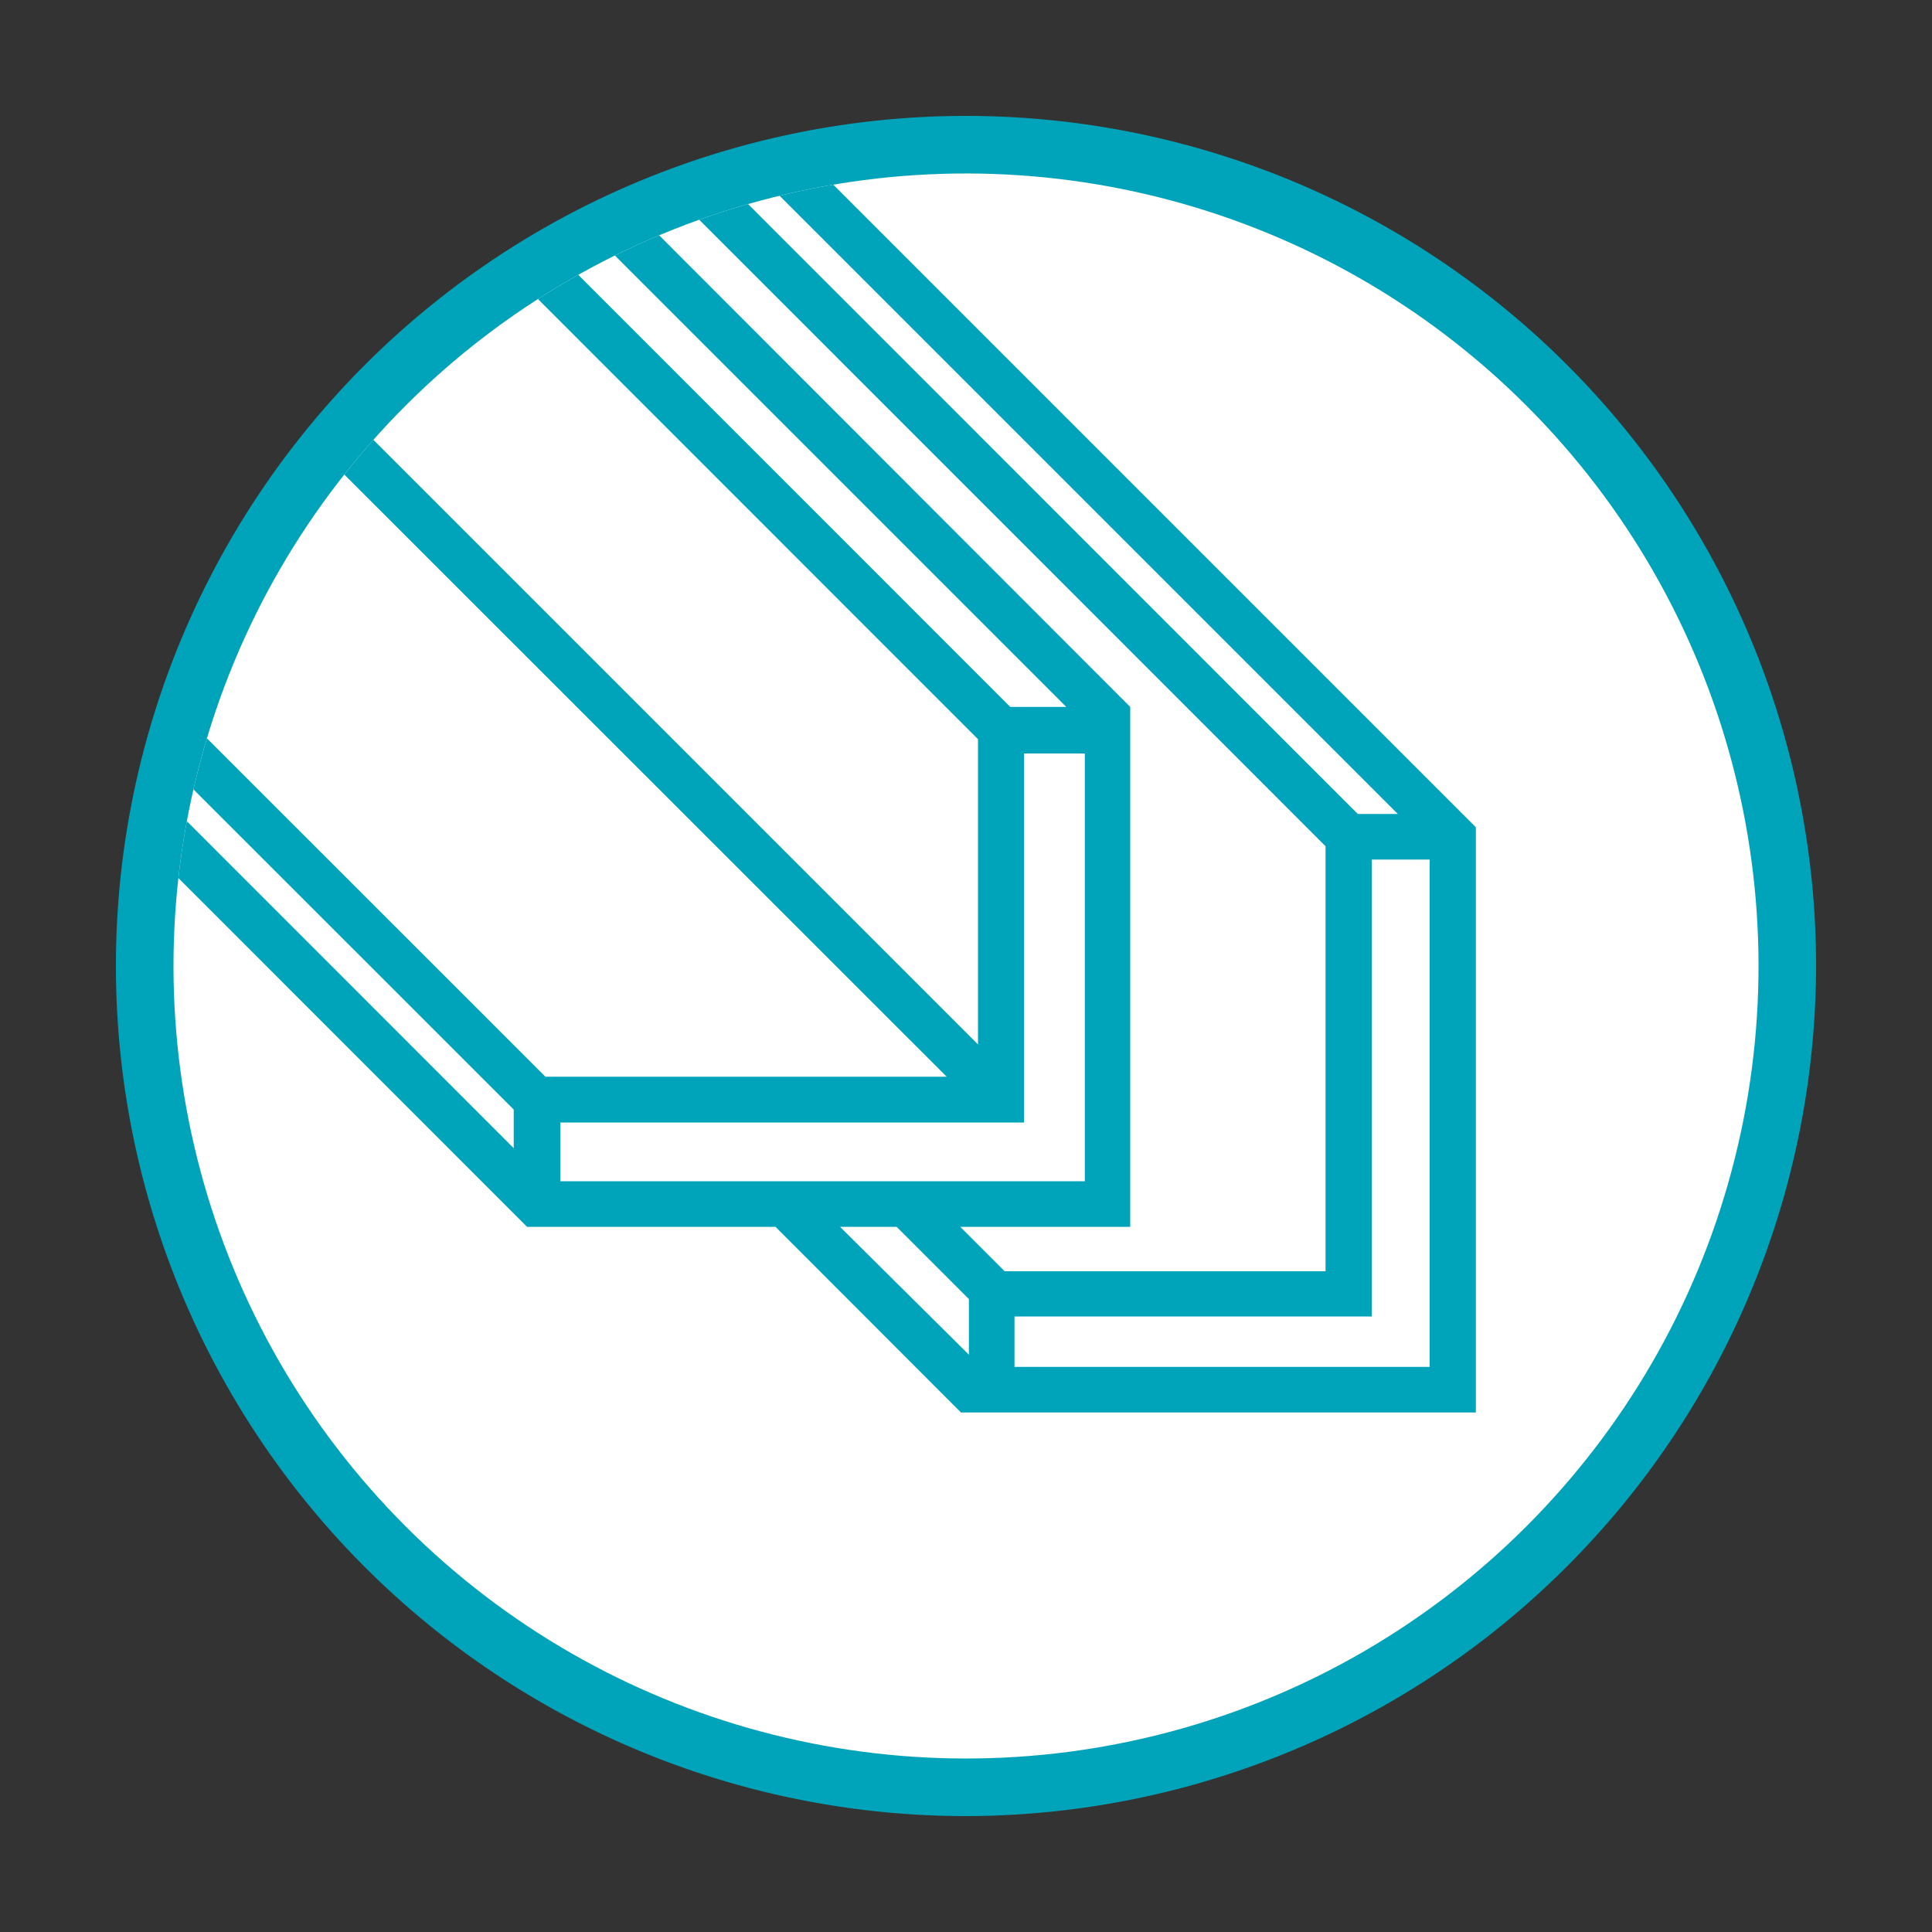 <svg id="Livello_1" data-name="Livello 1" xmlns="http://www.w3.org/2000/svg" xmlns:xlink="http://www.w3.org/1999/xlink" viewBox="0 0 100 100"><rect x="0" y="0" width="100" height="100" fill="#333333" stroke="none"/><defs><style>.cls-1{fill:#fff;}.cls-2{fill:#00a4ba;}.cls-3{clip-path:url(#clip-path);}</style><clipPath id="clip-path"><circle class="cls-1" cx="50" cy="50" r="41.02" transform="translate(-20.71 50) rotate(-45)"/></clipPath></defs><path id="CERCHIO" class="cls-2" d="M50,94A44,44,0,1,1,94,50,44.07,44.07,0,0,1,50,94ZM50,9A41,41,0,1,0,91,50,41.06,41.06,0,0,0,50,9Z"/><circle class="cls-1" cx="50" cy="50" r="41.02" transform="translate(-20.71 50) rotate(-45)"/><g class="cls-3"><path class="cls-2" d="M76.39,42.82,31.89-1.68,30.22,0,72.35,42.13H70.28L27.5-.66,25.82,1,68.61,43.8v22H52L49.7,63.5h8.8l0-26.91L22.36.41,20.69,2.09l34.5,34.5h-2.9L13.09-2.62,11.42-.95l39.2,39.21v15.8L-1.08,2.36-2.75,4,49,55.73H28.23L-2.07,25.44l-1.67,1.67L26.59,57.43v2L-2.83,30-4.5,31.71,27.28,63.5H40.14l9.6,9.61H76.39ZM29,58.1H53V39h3.15V61.14H29Zm17.41,5.4,3.74,3.74v2.88L43.48,63.5Zm6.1,7.25V68.14H71V44.49h3V70.75Z"/></g></svg>